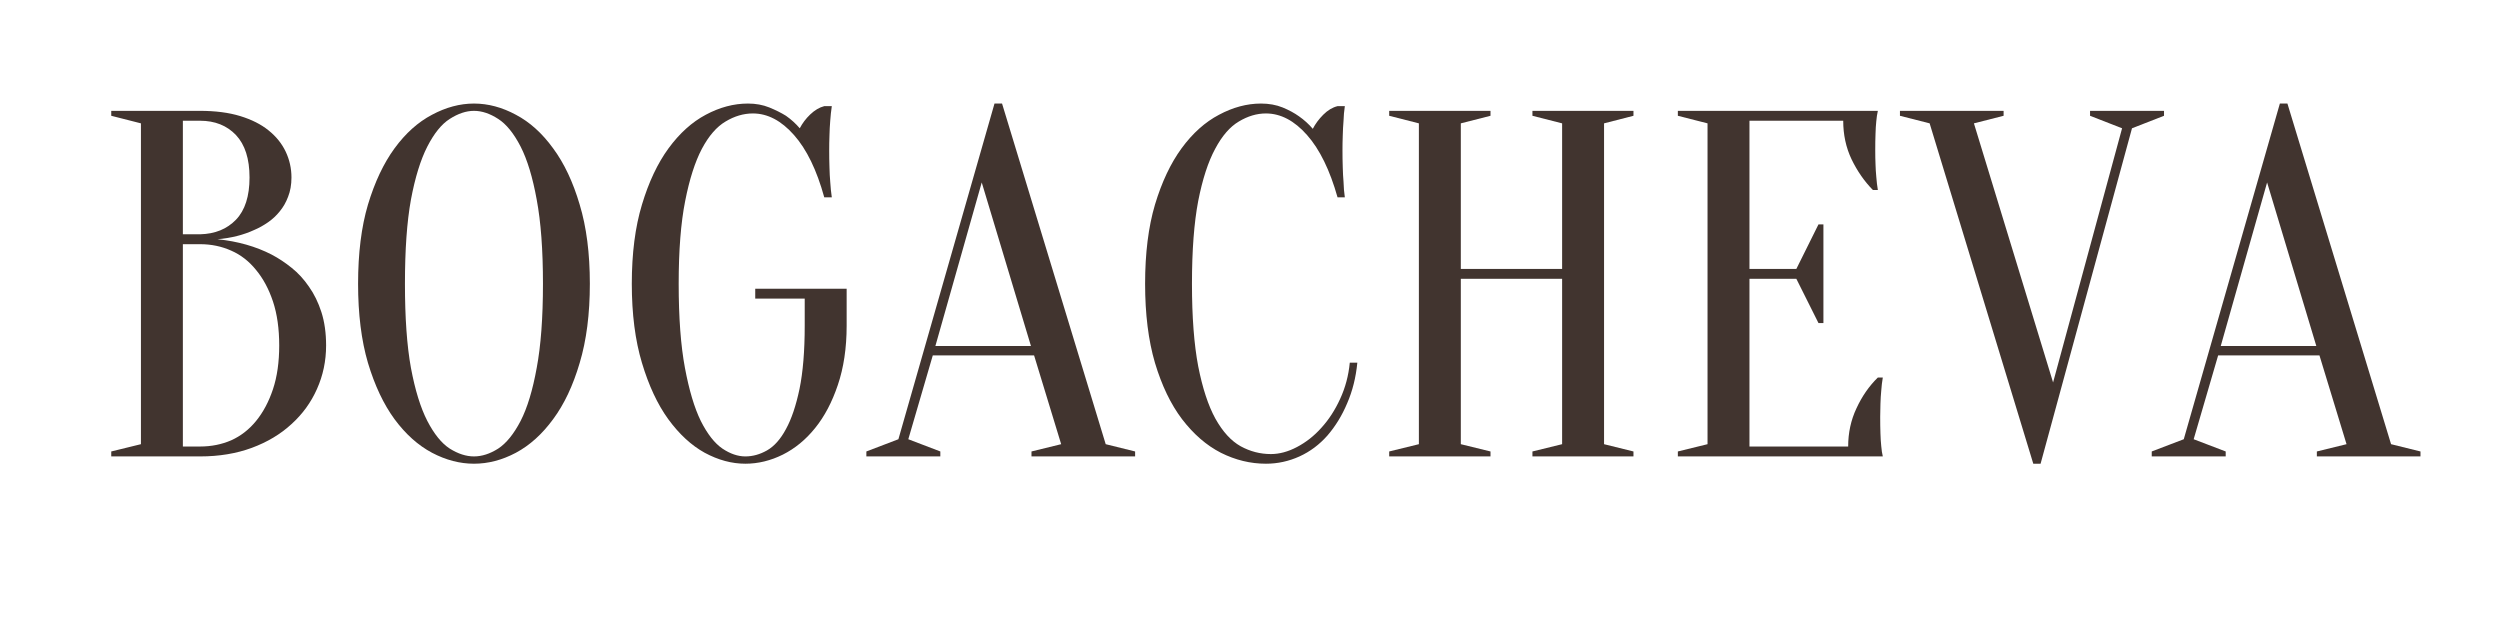 <?xml version="1.0" encoding="UTF-8"?> <svg xmlns="http://www.w3.org/2000/svg" xmlns:xlink="http://www.w3.org/1999/xlink" width="200" zoomAndPan="magnify" viewBox="0 0 150 37.5" height="50" preserveAspectRatio="xMidYMid meet"> <defs> <g></g> </defs> <g fill="#41342f" fill-opacity="1"> <g transform="translate(5.347, 27.385)"> <g> <path d="M 1.328 0 L 1.328 -0.297 L 3.109 -0.734 L 3.109 -19.984 L 1.328 -20.438 L 1.328 -20.734 L 6.656 -20.734 C 7.582 -20.734 8.383 -20.629 9.062 -20.422 C 9.75 -20.211 10.316 -19.926 10.766 -19.562 C 11.223 -19.195 11.566 -18.77 11.797 -18.281 C 12.023 -17.801 12.141 -17.285 12.141 -16.734 C 12.141 -16.297 12.07 -15.91 11.938 -15.578 C 11.812 -15.242 11.645 -14.953 11.438 -14.703 C 11.238 -14.453 11.004 -14.234 10.734 -14.047 C 10.461 -13.859 10.191 -13.707 9.922 -13.594 C 9.266 -13.289 8.523 -13.102 7.703 -13.031 C 8.922 -12.906 10.004 -12.598 10.953 -12.109 C 11.367 -11.891 11.77 -11.625 12.156 -11.312 C 12.539 -11.008 12.883 -10.633 13.188 -10.188 C 13.5 -9.75 13.75 -9.238 13.938 -8.656 C 14.125 -8.07 14.219 -7.406 14.219 -6.656 C 14.219 -5.727 14.035 -4.859 13.672 -4.047 C 13.316 -3.242 12.805 -2.539 12.141 -1.938 C 11.484 -1.332 10.691 -0.859 9.766 -0.516 C 8.836 -0.172 7.801 0 6.656 0 Z M 5.625 -12.734 L 5.625 -0.594 L 6.656 -0.594 C 7.332 -0.594 7.957 -0.719 8.531 -0.969 C 9.102 -1.227 9.598 -1.613 10.016 -2.125 C 10.441 -2.645 10.781 -3.281 11.031 -4.031 C 11.281 -4.781 11.406 -5.656 11.406 -6.656 C 11.406 -7.664 11.281 -8.547 11.031 -9.297 C 10.781 -10.047 10.441 -10.676 10.016 -11.188 C 9.598 -11.707 9.102 -12.094 8.531 -12.344 C 7.957 -12.602 7.332 -12.734 6.656 -12.734 Z M 5.625 -13.328 L 6.656 -13.328 C 7.551 -13.348 8.27 -13.641 8.812 -14.203 C 9.352 -14.766 9.625 -15.609 9.625 -16.734 C 9.625 -17.859 9.352 -18.707 8.812 -19.281 C 8.27 -19.852 7.551 -20.141 6.656 -20.141 L 5.625 -20.141 Z M 5.625 -13.328 "></path> </g> </g> </g> <g fill="#41342f" fill-opacity="1"> <g transform="translate(20.297, 27.385)"> <g> <path d="M 15.094 -10.359 C 15.094 -8.547 14.891 -6.961 14.484 -5.609 C 14.086 -4.254 13.555 -3.129 12.891 -2.234 C 12.234 -1.336 11.488 -0.664 10.656 -0.219 C 9.832 0.219 8.992 0.438 8.141 0.438 C 7.297 0.438 6.457 0.219 5.625 -0.219 C 4.789 -0.664 4.039 -1.336 3.375 -2.234 C 2.719 -3.129 2.188 -4.254 1.781 -5.609 C 1.383 -6.961 1.188 -8.547 1.188 -10.359 C 1.188 -12.18 1.383 -13.766 1.781 -15.109 C 2.188 -16.461 2.719 -17.586 3.375 -18.484 C 4.039 -19.391 4.789 -20.062 5.625 -20.5 C 6.457 -20.945 7.297 -21.172 8.141 -21.172 C 8.992 -21.172 9.832 -20.945 10.656 -20.5 C 11.488 -20.062 12.234 -19.391 12.891 -18.484 C 13.555 -17.586 14.086 -16.461 14.484 -15.109 C 14.891 -13.766 15.094 -12.18 15.094 -10.359 Z M 12.281 -10.359 C 12.281 -12.391 12.156 -14.07 11.906 -15.406 C 11.664 -16.738 11.344 -17.801 10.938 -18.594 C 10.531 -19.383 10.082 -19.938 9.594 -20.25 C 9.102 -20.57 8.617 -20.734 8.141 -20.734 C 7.672 -20.734 7.188 -20.57 6.688 -20.25 C 6.195 -19.938 5.75 -19.383 5.344 -18.594 C 4.938 -17.801 4.609 -16.738 4.359 -15.406 C 4.117 -14.07 4 -12.391 4 -10.359 C 4 -8.328 4.117 -6.645 4.359 -5.312 C 4.609 -3.977 4.938 -2.914 5.344 -2.125 C 5.75 -1.344 6.195 -0.789 6.688 -0.469 C 7.188 -0.156 7.672 0 8.141 0 C 8.617 0 9.102 -0.156 9.594 -0.469 C 10.082 -0.789 10.531 -1.344 10.938 -2.125 C 11.344 -2.914 11.664 -3.977 11.906 -5.312 C 12.156 -6.645 12.281 -8.328 12.281 -10.359 Z M 12.281 -10.359 "></path> </g> </g> </g> <g fill="#41342f" fill-opacity="1"> <g transform="translate(36.58, 27.385)"> <g> <path d="M 11.703 -9.469 L 8.734 -9.469 L 8.734 -10.062 L 14.219 -10.062 L 14.219 -7.844 C 14.219 -6.5 14.039 -5.312 13.688 -4.281 C 13.344 -3.258 12.891 -2.398 12.328 -1.703 C 11.766 -1.004 11.117 -0.473 10.391 -0.109 C 9.66 0.254 8.91 0.438 8.141 0.438 C 7.328 0.438 6.516 0.219 5.703 -0.219 C 4.898 -0.664 4.172 -1.336 3.516 -2.234 C 2.867 -3.129 2.344 -4.254 1.938 -5.609 C 1.531 -6.961 1.328 -8.547 1.328 -10.359 C 1.328 -12.18 1.531 -13.766 1.938 -15.109 C 2.344 -16.461 2.875 -17.586 3.531 -18.484 C 4.195 -19.391 4.941 -20.062 5.766 -20.5 C 6.598 -20.945 7.441 -21.172 8.297 -21.172 C 8.766 -21.172 9.191 -21.094 9.578 -20.938 C 9.961 -20.781 10.297 -20.613 10.578 -20.438 C 10.891 -20.219 11.164 -19.969 11.406 -19.688 C 11.562 -19.988 11.77 -20.266 12.031 -20.516 C 12.301 -20.773 12.582 -20.941 12.875 -21.016 L 13.328 -21.016 C 13.285 -20.723 13.254 -20.43 13.234 -20.141 C 13.211 -19.859 13.195 -19.562 13.188 -19.25 C 13.176 -18.945 13.172 -18.648 13.172 -18.359 C 13.172 -18.023 13.176 -17.691 13.188 -17.359 C 13.195 -17.035 13.211 -16.738 13.234 -16.469 C 13.254 -16.145 13.285 -15.836 13.328 -15.547 L 12.875 -15.547 C 12.426 -17.18 11.82 -18.426 11.062 -19.281 C 10.301 -20.145 9.477 -20.578 8.594 -20.578 C 8.031 -20.578 7.484 -20.414 6.953 -20.094 C 6.422 -19.781 5.945 -19.234 5.531 -18.453 C 5.125 -17.68 4.789 -16.641 4.531 -15.328 C 4.27 -14.016 4.141 -12.359 4.141 -10.359 C 4.141 -8.328 4.266 -6.645 4.516 -5.312 C 4.766 -3.977 5.082 -2.914 5.469 -2.125 C 5.863 -1.344 6.297 -0.789 6.766 -0.469 C 7.234 -0.156 7.691 0 8.141 0 C 8.578 0 9.008 -0.117 9.438 -0.359 C 9.875 -0.609 10.254 -1.035 10.578 -1.641 C 10.91 -2.242 11.18 -3.047 11.391 -4.047 C 11.598 -5.055 11.703 -6.32 11.703 -7.844 Z M 11.703 -9.469 "></path> </g> </g> </g> <g fill="#41342f" fill-opacity="1"> <g transform="translate(52.123, 27.385)"> <g> <path d="M 9.922 -6.062 L 3.844 -6.062 L 2.375 -1.031 L 4.297 -0.297 L 4.297 0 L -0.141 0 L -0.141 -0.297 L 1.781 -1.031 L 7.547 -21.172 L 8 -21.172 L 14.219 -0.734 L 15.984 -0.297 L 15.984 0 L 9.766 0 L 9.766 -0.297 L 11.547 -0.734 Z M 4 -6.625 L 9.734 -6.625 L 6.781 -16.438 Z M 4 -6.625 "></path> </g> </g> </g> <g fill="#41342f" fill-opacity="1"> <g transform="translate(67.518, 27.385)"> <g> <path d="M 8.438 -20.578 C 7.883 -20.578 7.344 -20.414 6.812 -20.094 C 6.281 -19.781 5.805 -19.234 5.391 -18.453 C 4.973 -17.68 4.633 -16.641 4.375 -15.328 C 4.125 -14.016 4 -12.359 4 -10.359 C 4 -8.367 4.125 -6.719 4.375 -5.406 C 4.633 -4.094 4.977 -3.047 5.406 -2.266 C 5.844 -1.484 6.348 -0.93 6.922 -0.609 C 7.492 -0.297 8.098 -0.141 8.734 -0.141 C 9.242 -0.141 9.766 -0.281 10.297 -0.562 C 10.836 -0.844 11.328 -1.227 11.766 -1.719 C 12.211 -2.207 12.586 -2.785 12.891 -3.453 C 13.203 -4.129 13.395 -4.852 13.469 -5.625 L 13.922 -5.625 C 13.836 -4.738 13.633 -3.926 13.312 -3.188 C 13 -2.445 12.602 -1.801 12.125 -1.25 C 11.645 -0.707 11.086 -0.289 10.453 0 C 9.816 0.289 9.145 0.438 8.438 0.438 C 7.508 0.438 6.609 0.219 5.734 -0.219 C 4.867 -0.664 4.094 -1.336 3.406 -2.234 C 2.727 -3.129 2.188 -4.254 1.781 -5.609 C 1.383 -6.961 1.188 -8.547 1.188 -10.359 C 1.188 -12.18 1.383 -13.766 1.781 -15.109 C 2.188 -16.461 2.719 -17.586 3.375 -18.484 C 4.039 -19.391 4.789 -20.062 5.625 -20.5 C 6.457 -20.945 7.297 -21.172 8.141 -21.172 C 8.617 -21.172 9.051 -21.094 9.438 -20.938 C 9.82 -20.781 10.148 -20.602 10.422 -20.406 C 10.734 -20.188 11.008 -19.938 11.25 -19.656 C 11.406 -19.957 11.613 -20.238 11.875 -20.5 C 12.145 -20.77 12.43 -20.941 12.734 -21.016 L 13.172 -21.016 C 13.129 -20.723 13.102 -20.43 13.094 -20.141 C 13.07 -19.859 13.055 -19.562 13.047 -19.25 C 13.035 -18.945 13.031 -18.648 13.031 -18.359 C 13.031 -18.023 13.035 -17.691 13.047 -17.359 C 13.055 -17.035 13.07 -16.738 13.094 -16.469 C 13.102 -16.145 13.129 -15.836 13.172 -15.547 L 12.734 -15.547 C 12.273 -17.18 11.664 -18.426 10.906 -19.281 C 10.145 -20.145 9.32 -20.578 8.438 -20.578 Z M 8.438 -20.578 "></path> </g> </g> </g> <g fill="#41342f" fill-opacity="1"> <g transform="translate(82.024, 27.385)"> <g> <path d="M 5.625 -10.656 L 5.625 -0.734 L 7.406 -0.297 L 7.406 0 L 1.328 0 L 1.328 -0.297 L 3.109 -0.734 L 3.109 -19.984 L 1.328 -20.438 L 1.328 -20.734 L 7.406 -20.734 L 7.406 -20.438 L 5.625 -19.984 L 5.625 -11.25 L 11.703 -11.25 L 11.703 -19.984 L 9.922 -20.438 L 9.922 -20.734 L 15.984 -20.734 L 15.984 -20.438 L 14.219 -19.984 L 14.219 -0.734 L 15.984 -0.297 L 15.984 0 L 9.922 0 L 9.922 -0.297 L 11.703 -0.734 L 11.703 -10.656 Z M 5.625 -10.656 "></path> </g> </g> </g> <g fill="#41342f" fill-opacity="1"> <g transform="translate(99.343, 27.385)"> <g> <path d="M 11.547 -0.594 C 11.547 -1.414 11.711 -2.18 12.047 -2.891 C 12.379 -3.609 12.805 -4.223 13.328 -4.734 L 13.625 -4.734 C 13.582 -4.484 13.551 -4.219 13.531 -3.938 C 13.508 -3.695 13.492 -3.438 13.484 -3.156 C 13.473 -2.883 13.469 -2.625 13.469 -2.375 C 13.469 -2 13.473 -1.664 13.484 -1.375 C 13.492 -1.094 13.508 -0.844 13.531 -0.625 C 13.551 -0.383 13.582 -0.176 13.625 0 L 1.328 0 L 1.328 -0.297 L 3.109 -0.734 L 3.109 -19.984 L 1.328 -20.438 L 1.328 -20.734 L 13.328 -20.734 C 13.285 -20.547 13.254 -20.336 13.234 -20.109 C 13.211 -19.891 13.195 -19.633 13.188 -19.344 C 13.176 -19.062 13.172 -18.734 13.172 -18.359 C 13.172 -18.078 13.176 -17.801 13.188 -17.531 C 13.195 -17.27 13.211 -17.02 13.234 -16.781 C 13.254 -16.508 13.285 -16.242 13.328 -15.984 L 13.031 -15.984 C 12.52 -16.504 12.094 -17.117 11.75 -17.828 C 11.414 -18.535 11.25 -19.305 11.25 -20.141 L 5.625 -20.141 L 5.625 -11.25 L 8.438 -11.25 L 9.766 -13.922 L 10.062 -13.922 L 10.062 -8 L 9.766 -8 L 8.438 -10.656 L 5.625 -10.656 L 5.625 -0.594 Z M 11.547 -0.594 "></path> </g> </g> </g> <g fill="#41342f" fill-opacity="1"> <g transform="translate(114.294, 27.385)"> <g> <path d="M -0.297 -20.438 L -0.297 -20.734 L 5.922 -20.734 L 5.922 -20.438 L 4.141 -19.984 L 8.891 -4.438 L 13.031 -19.688 L 11.109 -20.438 L 11.109 -20.734 L 15.547 -20.734 L 15.547 -20.438 L 13.625 -19.688 L 8.141 0.438 L 7.703 0.438 L 1.484 -19.984 Z M -0.297 -20.438 "></path> </g> </g> </g> <g fill="#41342f" fill-opacity="1"> <g transform="translate(129.245, 27.385)"> <g> <path d="M 9.922 -6.062 L 3.844 -6.062 L 2.375 -1.031 L 4.297 -0.297 L 4.297 0 L -0.141 0 L -0.141 -0.297 L 1.781 -1.031 L 7.547 -21.172 L 8 -21.172 L 14.219 -0.734 L 15.984 -0.297 L 15.984 0 L 9.766 0 L 9.766 -0.297 L 11.547 -0.734 Z M 4 -6.625 L 9.734 -6.625 L 6.781 -16.438 Z M 4 -6.625 "></path> </g> </g> </g> </svg> 